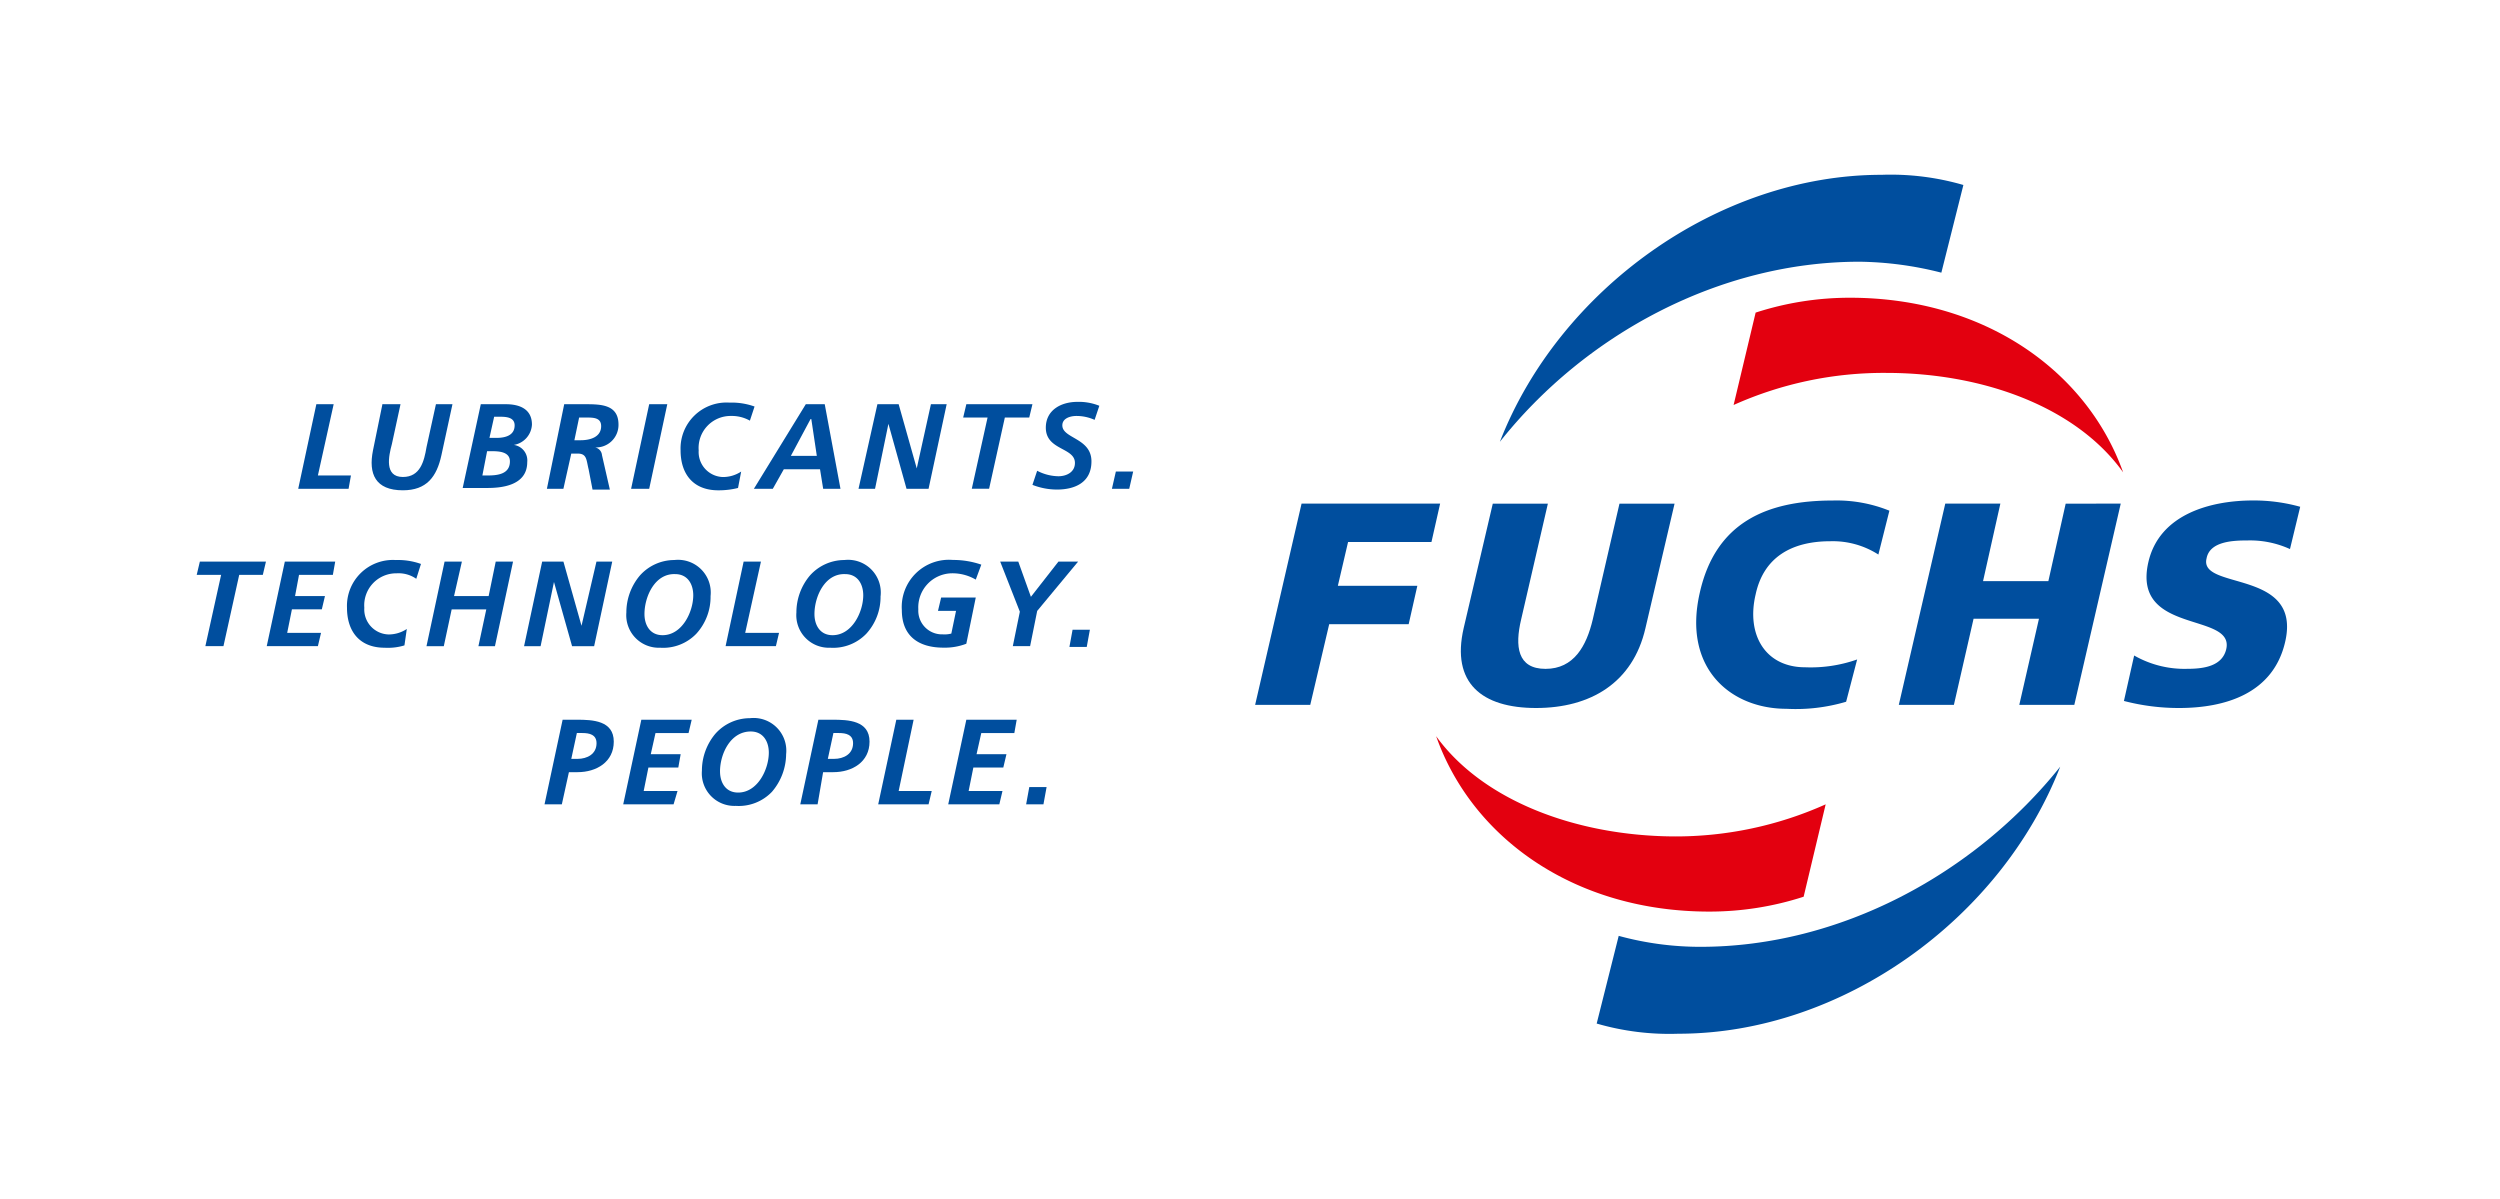 <svg xmlns="http://www.w3.org/2000/svg" width="198" height="95" viewBox="0 0 198 95"><g transform="translate(-3667 -257)"><rect width="198" height="95" transform="translate(3667 257)" fill="#fff"></rect><g transform="translate(3646.889 240.56)"><path d="M293.685,38.036l1.745-6.945a20.594,20.594,0,0,0-6.482-.806c-12.964,0-25.554,9.116-30.228,21.146,6.731-8.5,17.389-14.263,28.483-14.263A27.309,27.309,0,0,1,293.685,38.036Z" transform="translate(-119.819 0)" fill="#004e9e"></path><path d="M283.513,145.853a24.455,24.455,0,0,1-6.482-.868l-1.745,6.945a20.594,20.594,0,0,0,6.482.806c12.964,0,25.554-9.116,30.228-21.146C305.2,140.086,294.545,145.853,283.513,145.853Z" transform="translate(-128.718 -54.425)" fill="#004e9e"></path><path d="M247.811,126.364c2.867,8.124,11.032,13.891,21.627,13.891a24.142,24.142,0,0,0,7.479-1.178l1.745-7.317a29.043,29.043,0,0,1-12.091,2.542C258.843,134.239,251.488,131.449,247.811,126.364Z" transform="translate(-113.958 -51.617)" fill="#e3000f"></path><path d="M307.944,51.323a24.141,24.141,0,0,0-7.479,1.178l-1.745,7.317a29.043,29.043,0,0,1,12.091-2.542c7.728,0,15.083,2.729,18.76,7.876C326.7,57.09,318.54,51.323,307.944,51.323Z" transform="translate(-141.308 -11.302)" fill="#e3000f"></path><g transform="translate(35.69 48.268)"><path d="M54.5,69.547h1.371L54.622,75.19H57.24l-.187,1.054H53.064Z" transform="translate(-45.024 -69.361)" fill="#004e9e"></path><path d="M67.915,69.547,67.23,72.71c-.249.93-.623,2.6.873,2.6,1.371,0,1.683-1.24,1.87-2.356l.748-3.411h1.309l-.873,4.031c-.374,1.736-1.184,2.791-3.054,2.791-2.181,0-2.742-1.3-2.368-3.163l.748-3.659Z" transform="translate(-51.773 -69.361)" fill="#004e9e"></path><path d="M82.646,69.547H84.64c1.06,0,2.057.372,2.057,1.612a1.723,1.723,0,0,1-1.433,1.612,1.241,1.241,0,0,1,1.06,1.364c0,1.922-2.181,2.046-3.179,2.046H81.212Zm.125,5.643h.436c.81,0,1.745-.124,1.745-1.116,0-.682-.686-.806-1.371-.806h-.436Zm.561-2.977h.561c.686,0,1.433-.186,1.433-.992,0-.62-.623-.682-1.122-.682h-.5Z" transform="translate(-60.146 -69.361)" fill="#004e9e"></path><path d="M96.994,69.547h1.62c1.247,0,2.68,0,2.68,1.612a1.783,1.783,0,0,1-1.994,1.8.678.678,0,0,1,.686.62l.623,2.729H99.238l-.312-1.612c-.187-.744-.125-1.24-.873-1.24h-.5l-.623,2.791H95.623ZM97.8,72.4h.5c.748,0,1.62-.248,1.62-1.116,0-.682-.623-.682-1.184-.682h-.561Z" transform="translate(-67.888 -69.361)" fill="#004e9e"></path><path d="M111.467,69.547H112.9l-1.433,6.7h-1.433Z" transform="translate(-75.63 -69.361)" fill="#004e9e"></path><path d="M124,70.705a2.908,2.908,0,0,0-1.5-.372,2.533,2.533,0,0,0-2.555,2.729,1.98,1.98,0,0,0,1.932,2.108,2.612,2.612,0,0,0,1.433-.434l-.249,1.3a6.309,6.309,0,0,1-1.558.186c-2.057,0-2.992-1.364-2.992-3.163a3.639,3.639,0,0,1,3.864-3.783,5.379,5.379,0,0,1,1.994.31Z" transform="translate(-80.188 -69.217)" fill="#004e9e"></path><path d="M135.157,69.547h1.5l1.247,6.7h-1.371l-.249-1.55h-2.867l-.873,1.55h-1.5Zm-1.184,4.093h2.057l-.436-2.915h-.062Z" transform="translate(-86.917 -69.361)" fill="#004e9e"></path><path d="M150.452,69.547h1.683l1.433,5.085,1.122-5.085h1.247l-1.434,6.7h-1.745L151.324,71.1l-1.06,5.147h-1.309Z" transform="translate(-96.54 -69.361)" fill="#004e9e"></path><path d="M167.118,69.547h5.235L172.1,70.6h-1.932l-1.247,5.643h-1.371L168.8,70.6h-1.932Z" transform="translate(-106.163 -69.361)" fill="#004e9e"></path><path d="M183.644,70.571a3.477,3.477,0,0,0-1.434-.31c-.5,0-1.122.186-1.122.744,0,1.054,2.306.992,2.306,2.853,0,1.674-1.309,2.232-2.742,2.232a5.342,5.342,0,0,1-1.932-.372l.374-1.116a3.759,3.759,0,0,0,1.683.434c.623,0,1.309-.31,1.309-1.054,0-1.24-2.306-.992-2.306-2.791,0-1.426,1.247-2.046,2.493-2.046a4.332,4.332,0,0,1,1.745.31Z" transform="translate(-112.53 -69.145)" fill="#004e9e"></path><path d="M192.635,81.071h1.371l-.312,1.364h-1.371Z" transform="translate(-119.838 -75.552)" fill="#004e9e"></path><path d="M35.94,96.481h5.235l-.249,1.054h-1.87l-1.247,5.643H36.376l1.247-5.643H35.69Z" transform="translate(-35.69 -83.831)" fill="#004e9e"></path><path d="M49.11,96.481H53.1l-.187,1.054h-2.68L49.92,99.21h2.368l-.249,1.054H49.671l-.374,1.86h2.68l-.249,1.054H47.677Z" transform="translate(-42.13 -83.831)" fill="#004e9e"></path><path d="M66.9,97.7a2.454,2.454,0,0,0-1.558-.434A2.533,2.533,0,0,0,62.785,100a1.98,1.98,0,0,0,1.932,2.108,2.612,2.612,0,0,0,1.433-.434l-.187,1.3a4.478,4.478,0,0,1-1.558.186c-2.057,0-2.992-1.364-2.992-3.163a3.639,3.639,0,0,1,3.864-3.783,5.379,5.379,0,0,1,1.994.31Z" transform="translate(-49.51 -83.687)" fill="#004e9e"></path><path d="M76.45,96.481h1.371L77.2,99.21H79.94l.561-2.729h1.371l-1.433,6.7H79.13l.623-2.915H77.011l-.623,2.915H75.017Z" transform="translate(-56.818 -83.831)" fill="#004e9e"></path><path d="M93.151,96.481h1.683l1.433,5.085,1.184-5.085H98.7l-1.433,6.7H95.519l-1.433-5.085-1.06,5.085H91.717Z" transform="translate(-65.79 -83.831)" fill="#004e9e"></path><path d="M115.894,99.066a4.32,4.32,0,0,1-1.122,2.977,3.637,3.637,0,0,1-2.867,1.116,2.578,2.578,0,0,1-2.68-2.791,4.534,4.534,0,0,1,1.06-2.915,3.66,3.66,0,0,1,2.742-1.24,2.588,2.588,0,0,1,2.867,2.853Zm-5.235,1.426c0,.868.436,1.674,1.433,1.674,1.558,0,2.431-1.86,2.431-3.163,0-.868-.436-1.674-1.433-1.674C111.469,97.268,110.659,99.128,110.659,100.492Z" transform="translate(-75.196 -83.687)" fill="#004e9e"></path><path d="M127.629,96.481H129l-1.247,5.643h2.68l-.249,1.054H126.2Z" transform="translate(-84.312 -83.831)" fill="#004e9e"></path><path d="M144.985,99.066a4.32,4.32,0,0,1-1.122,2.977A3.637,3.637,0,0,1,141,103.159a2.578,2.578,0,0,1-2.68-2.791,4.534,4.534,0,0,1,1.06-2.915,3.66,3.66,0,0,1,2.742-1.24,2.588,2.588,0,0,1,2.867,2.853Zm-5.235,1.426c0,.868.436,1.674,1.433,1.674,1.558,0,2.431-1.86,2.431-3.163,0-.868-.436-1.674-1.433-1.674C140.56,97.268,139.75,99.128,139.75,100.492Z" transform="translate(-90.824 -83.687)" fill="#004e9e"></path><path d="M162.222,97.764a3.648,3.648,0,0,0-1.87-.5,2.7,2.7,0,0,0-2.68,2.853A1.876,1.876,0,0,0,159.6,102.1a2.142,2.142,0,0,0,.686-.062l.374-1.8H159.23l.249-1.054h2.742l-.748,3.659a4.734,4.734,0,0,1-1.807.31c-1.994,0-3.3-.93-3.3-2.977a3.738,3.738,0,0,1,4.051-3.969,6.812,6.812,0,0,1,2.244.372Z" transform="translate(-100.52 -83.687)" fill="#004e9e"></path><path d="M174.757,100.45,173.2,96.481h1.433l1,2.791,2.181-2.791h1.558l-3.241,3.907-.561,2.791H174.2Z" transform="translate(-109.564 -83.831)" fill="#004e9e"></path><path d="M185.3,108.14h1.371l-.249,1.364H185.05Z" transform="translate(-115.931 -90.094)" fill="#004e9e"></path><path d="M96.59,130.247H95.219l1.433-6.7h1.122c1.247,0,2.929.062,2.929,1.736,0,1.612-1.371,2.418-2.867,2.418h-.686Zm.748-3.6h.5c.748,0,1.5-.372,1.5-1.24,0-.682-.561-.806-1.122-.806h-.436Z" transform="translate(-67.671 -98.373)" fill="#004e9e"></path><path d="M110.12,123.55h3.989l-.249,1.054h-2.618l-.374,1.674h2.368l-.187,1.054h-2.368l-.374,1.86h2.68l-.312,1.054h-3.989Z" transform="translate(-74.906 -98.373)" fill="#004e9e"></path><path d="M128.824,126.134a4.632,4.632,0,0,1-1.122,2.977,3.637,3.637,0,0,1-2.867,1.116,2.578,2.578,0,0,1-2.68-2.791,4.534,4.534,0,0,1,1.06-2.915,3.66,3.66,0,0,1,2.742-1.24A2.588,2.588,0,0,1,128.824,126.134Zm-5.235,1.364c0,.868.436,1.674,1.433,1.674,1.558,0,2.431-1.86,2.431-3.163,0-.868-.436-1.674-1.433-1.674C124.4,124.336,123.588,126.134,123.588,127.5Z" transform="translate(-82.142 -98.229)" fill="#004e9e"></path><path d="M140.361,130.247H138.99l1.433-6.7h1.122c1.247,0,2.929.062,2.929,1.736,0,1.612-1.371,2.418-2.867,2.418h-.81Zm.81-3.6h.5c.748,0,1.5-.372,1.5-1.24,0-.682-.561-.806-1.122-.806h-.436Z" transform="translate(-91.186 -98.373)" fill="#004e9e"></path><path d="M153.757,123.55h1.371l-1.184,5.643h2.618l-.249,1.054h-3.989Z" transform="translate(-98.349 -98.373)" fill="#004e9e"></path><path d="M165.743,123.55h3.989l-.187,1.054h-2.618l-.374,1.674h2.368l-.249,1.054H166.3l-.374,1.86h2.68l-.249,1.054H164.31Z" transform="translate(-104.789 -98.373)" fill="#004e9e"></path><path d="M177.892,135.074h1.371l-.249,1.364h-1.371Z" transform="translate(-111.952 -104.564)" fill="#004e9e"></path><path d="M216.835,102.5H221.2l1.5-6.387h6.295l.686-3.039h-6.295l.81-3.473H230.8l.686-3.039H220.512Z" transform="translate(-133.007 -78.504)" fill="#004e9e"></path><path d="M302.949,89.254a6.691,6.691,0,0,1,3.8,1.054l.873-3.473a11.146,11.146,0,0,0-4.487-.806c-5.235,0-9.287,1.736-10.533,7.317-1.371,6.015,2.493,9.178,6.856,9.178a14,14,0,0,0,4.737-.558l.873-3.349a11.039,11.039,0,0,1-4.114.62c-3.179,0-4.674-2.6-3.927-5.767C297.651,90.556,299.833,89.254,302.949,89.254Z" transform="translate(-173.561 -78.216)" fill="#004e9e"></path><path d="M262.488,95.743c-.5,2.108-1.5,3.907-3.74,3.907s-2.431-1.8-1.932-3.907l2.119-9.178h-4.363l-2.306,9.86c-1,4.341,1.433,6.325,5.734,6.325s7.666-1.984,8.663-6.325l2.306-9.86h-4.363Z" transform="translate(-151.922 -78.504)" fill="#004e9e"></path><path d="M340.216,86.565,338.845,92.7h-5.173l1.371-6.139H330.68L327,102.5h4.363l1.558-6.821H338.1l-1.558,6.821H340.9l3.677-15.937Z" transform="translate(-192.193 -78.504)" fill="#004e9e"></path><path d="M375.307,89.192a7.606,7.606,0,0,1,3.366.682l.81-3.349a13.643,13.643,0,0,0-3.74-.5c-3.3,0-7.417,1.054-8.289,4.9-1.309,5.767,6.856,3.907,6.17,6.883-.312,1.3-1.683,1.55-3.054,1.55a8.031,8.031,0,0,1-4.238-1.054l-.81,3.6a17.177,17.177,0,0,0,4.363.558c3.615,0,7.479-1.116,8.414-5.271,1.309-5.767-6.856-4.031-6.233-6.573.249-1.364,2.119-1.426,3.241-1.426Z" transform="translate(-212.886 -78.216)" fill="#004e9e"></path></g></g></g></svg>